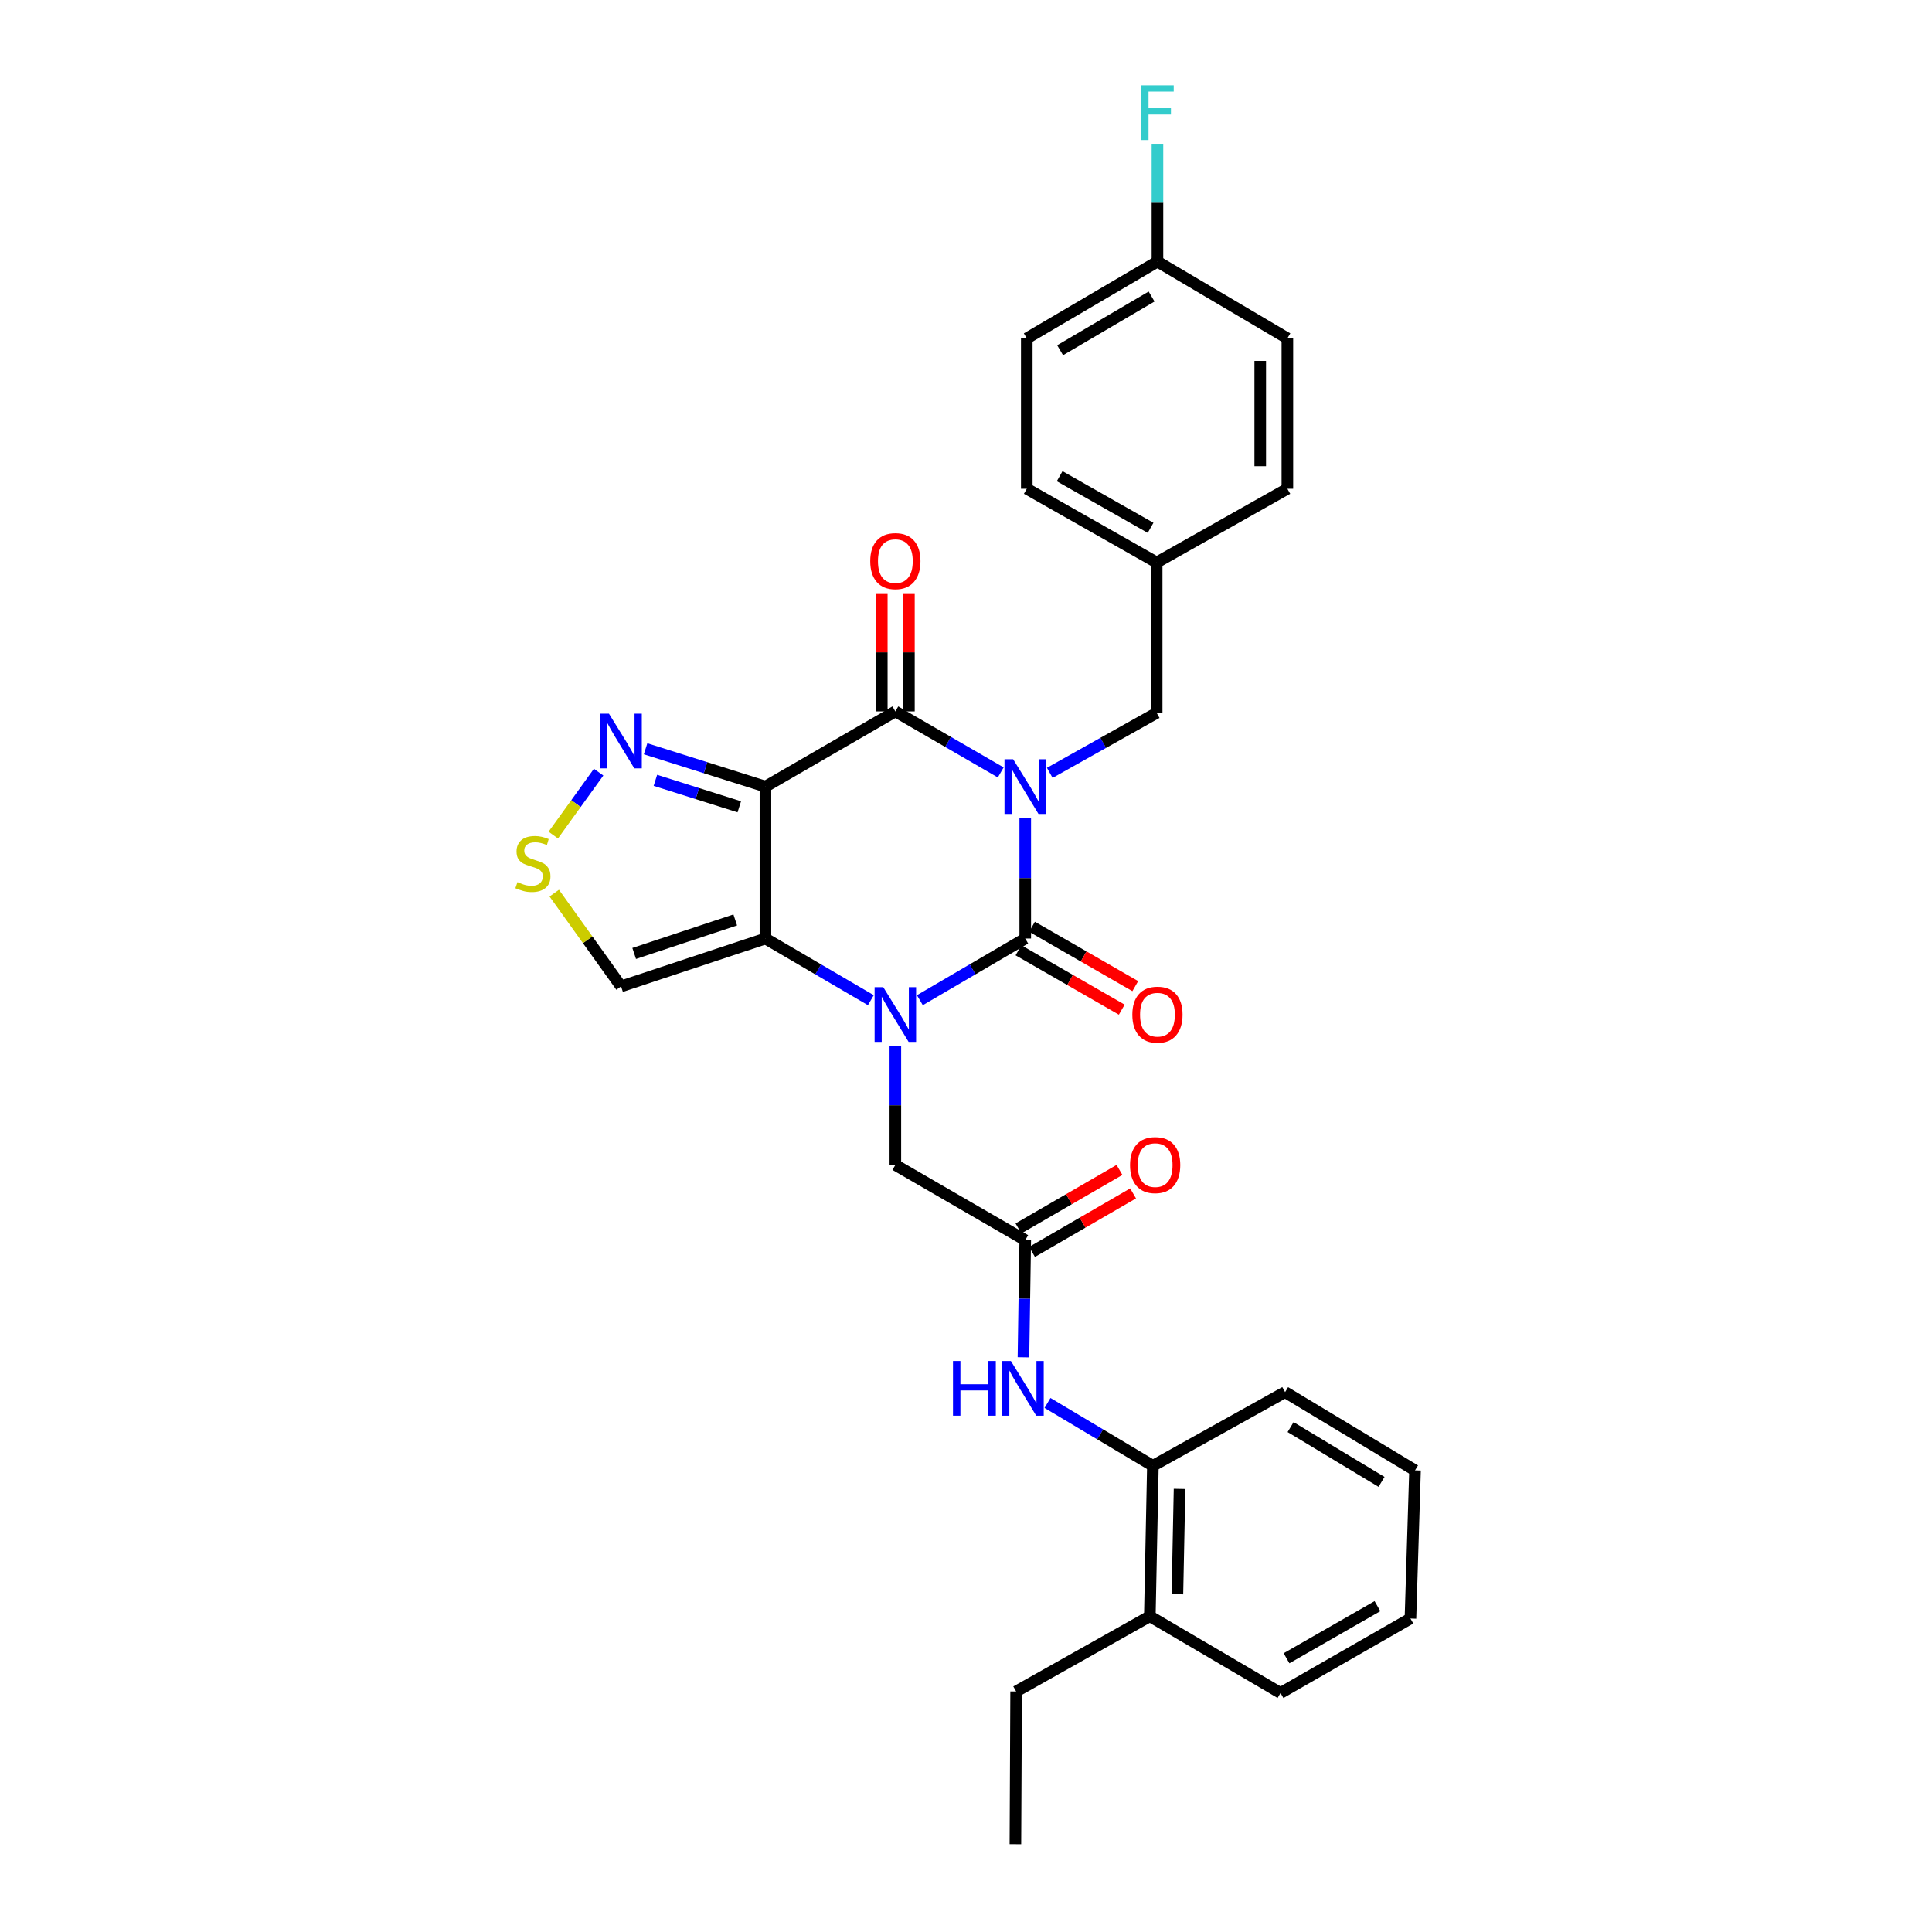<?xml version='1.0' encoding='iso-8859-1'?>
<svg version='1.1' baseProfile='full'
              xmlns='http://www.w3.org/2000/svg'
                      xmlns:rdkit='http://www.rdkit.org/xml'
                      xmlns:xlink='http://www.w3.org/1999/xlink'
                  xml:space='preserve'
width='1000px' height='1000px' viewBox='0 0 1000 1000'>
<!-- END OF HEADER -->
<rect style='opacity:1.0;fill:#FFFFFF;stroke:none' width='1000' height='1000' x='0' y='0'> </rect>
<path class='bond-0' d='M 530.664,423.277 L 530.664,454.529' style='fill:none;fill-rule:evenodd;stroke:#0000FF;stroke-width:6px;stroke-linecap:butt;stroke-linejoin:miter;stroke-opacity:1' />
<path class='bond-0' d='M 530.664,454.529 L 530.664,485.781' style='fill:none;fill-rule:evenodd;stroke:#000000;stroke-width:6px;stroke-linecap:butt;stroke-linejoin:miter;stroke-opacity:1' />
<path class='bond-4' d='M 517.982,399.808 L 490.708,384.016' style='fill:none;fill-rule:evenodd;stroke:#0000FF;stroke-width:6px;stroke-linecap:butt;stroke-linejoin:miter;stroke-opacity:1' />
<path class='bond-4' d='M 490.708,384.016 L 463.435,368.223' style='fill:none;fill-rule:evenodd;stroke:#000000;stroke-width:6px;stroke-linecap:butt;stroke-linejoin:miter;stroke-opacity:1' />
<path class='bond-10' d='M 543.354,400.032 L 571.022,384.51' style='fill:none;fill-rule:evenodd;stroke:#0000FF;stroke-width:6px;stroke-linecap:butt;stroke-linejoin:miter;stroke-opacity:1' />
<path class='bond-10' d='M 571.022,384.51 L 598.689,368.988' style='fill:none;fill-rule:evenodd;stroke:#000000;stroke-width:6px;stroke-linecap:butt;stroke-linejoin:miter;stroke-opacity:1' />
<path class='bond-1' d='M 530.664,485.781 L 503.393,501.737' style='fill:none;fill-rule:evenodd;stroke:#000000;stroke-width:6px;stroke-linecap:butt;stroke-linejoin:miter;stroke-opacity:1' />
<path class='bond-1' d='M 503.393,501.737 L 476.122,517.692' style='fill:none;fill-rule:evenodd;stroke:#0000FF;stroke-width:6px;stroke-linecap:butt;stroke-linejoin:miter;stroke-opacity:1' />
<path class='bond-12' d='M 527.164,491.869 L 553.893,507.233' style='fill:none;fill-rule:evenodd;stroke:#000000;stroke-width:6px;stroke-linecap:butt;stroke-linejoin:miter;stroke-opacity:1' />
<path class='bond-12' d='M 553.893,507.233 L 580.622,522.597' style='fill:none;fill-rule:evenodd;stroke:#FF0000;stroke-width:6px;stroke-linecap:butt;stroke-linejoin:miter;stroke-opacity:1' />
<path class='bond-12' d='M 534.164,479.692 L 560.893,495.056' style='fill:none;fill-rule:evenodd;stroke:#000000;stroke-width:6px;stroke-linecap:butt;stroke-linejoin:miter;stroke-opacity:1' />
<path class='bond-12' d='M 560.893,495.056 L 587.621,510.42' style='fill:none;fill-rule:evenodd;stroke:#FF0000;stroke-width:6px;stroke-linecap:butt;stroke-linejoin:miter;stroke-opacity:1' />
<path class='bond-9' d='M 463.435,541.222 L 463.435,572.097' style='fill:none;fill-rule:evenodd;stroke:#0000FF;stroke-width:6px;stroke-linecap:butt;stroke-linejoin:miter;stroke-opacity:1' />
<path class='bond-9' d='M 463.435,572.097 L 463.435,602.972' style='fill:none;fill-rule:evenodd;stroke:#000000;stroke-width:6px;stroke-linecap:butt;stroke-linejoin:miter;stroke-opacity:1' />
<path class='bond-30' d='M 450.747,517.694 L 423.468,501.737' style='fill:none;fill-rule:evenodd;stroke:#0000FF;stroke-width:6px;stroke-linecap:butt;stroke-linejoin:miter;stroke-opacity:1' />
<path class='bond-30' d='M 423.468,501.737 L 396.19,485.781' style='fill:none;fill-rule:evenodd;stroke:#000000;stroke-width:6px;stroke-linecap:butt;stroke-linejoin:miter;stroke-opacity:1' />
<path class='bond-2' d='M 396.19,407.152 L 463.435,368.223' style='fill:none;fill-rule:evenodd;stroke:#000000;stroke-width:6px;stroke-linecap:butt;stroke-linejoin:miter;stroke-opacity:1' />
<path class='bond-3' d='M 396.19,407.152 L 396.19,485.781' style='fill:none;fill-rule:evenodd;stroke:#000000;stroke-width:6px;stroke-linecap:butt;stroke-linejoin:miter;stroke-opacity:1' />
<path class='bond-5' d='M 396.19,407.152 L 365.171,397.358' style='fill:none;fill-rule:evenodd;stroke:#000000;stroke-width:6px;stroke-linecap:butt;stroke-linejoin:miter;stroke-opacity:1' />
<path class='bond-5' d='M 365.171,397.358 L 334.153,387.565' style='fill:none;fill-rule:evenodd;stroke:#0000FF;stroke-width:6px;stroke-linecap:butt;stroke-linejoin:miter;stroke-opacity:1' />
<path class='bond-5' d='M 382.655,417.607 L 360.943,410.752' style='fill:none;fill-rule:evenodd;stroke:#000000;stroke-width:6px;stroke-linecap:butt;stroke-linejoin:miter;stroke-opacity:1' />
<path class='bond-5' d='M 360.943,410.752 L 339.23,403.897' style='fill:none;fill-rule:evenodd;stroke:#0000FF;stroke-width:6px;stroke-linecap:butt;stroke-linejoin:miter;stroke-opacity:1' />
<path class='bond-6' d='M 396.19,485.781 L 321.454,510.555' style='fill:none;fill-rule:evenodd;stroke:#000000;stroke-width:6px;stroke-linecap:butt;stroke-linejoin:miter;stroke-opacity:1' />
<path class='bond-6' d='M 380.56,476.165 L 328.245,493.507' style='fill:none;fill-rule:evenodd;stroke:#000000;stroke-width:6px;stroke-linecap:butt;stroke-linejoin:miter;stroke-opacity:1' />
<path class='bond-14' d='M 470.457,368.223 L 470.457,337.64' style='fill:none;fill-rule:evenodd;stroke:#000000;stroke-width:6px;stroke-linecap:butt;stroke-linejoin:miter;stroke-opacity:1' />
<path class='bond-14' d='M 470.457,337.64 L 470.457,307.057' style='fill:none;fill-rule:evenodd;stroke:#FF0000;stroke-width:6px;stroke-linecap:butt;stroke-linejoin:miter;stroke-opacity:1' />
<path class='bond-14' d='M 456.412,368.223 L 456.412,337.64' style='fill:none;fill-rule:evenodd;stroke:#000000;stroke-width:6px;stroke-linecap:butt;stroke-linejoin:miter;stroke-opacity:1' />
<path class='bond-14' d='M 456.412,337.64 L 456.412,307.057' style='fill:none;fill-rule:evenodd;stroke:#FF0000;stroke-width:6px;stroke-linecap:butt;stroke-linejoin:miter;stroke-opacity:1' />
<path class='bond-7' d='M 309.846,399.667 L 298.109,415.957' style='fill:none;fill-rule:evenodd;stroke:#0000FF;stroke-width:6px;stroke-linecap:butt;stroke-linejoin:miter;stroke-opacity:1' />
<path class='bond-7' d='M 298.109,415.957 L 286.373,432.247' style='fill:none;fill-rule:evenodd;stroke:#CCCC00;stroke-width:6px;stroke-linecap:butt;stroke-linejoin:miter;stroke-opacity:1' />
<path class='bond-32' d='M 321.454,510.555 L 304.165,486.417' style='fill:none;fill-rule:evenodd;stroke:#000000;stroke-width:6px;stroke-linecap:butt;stroke-linejoin:miter;stroke-opacity:1' />
<path class='bond-32' d='M 304.165,486.417 L 286.877,462.28' style='fill:none;fill-rule:evenodd;stroke:#CCCC00;stroke-width:6px;stroke-linecap:butt;stroke-linejoin:miter;stroke-opacity:1' />
<path class='bond-8' d='M 530.664,641.916 L 463.435,602.972' style='fill:none;fill-rule:evenodd;stroke:#000000;stroke-width:6px;stroke-linecap:butt;stroke-linejoin:miter;stroke-opacity:1' />
<path class='bond-11' d='M 530.664,641.916 L 530.198,672.221' style='fill:none;fill-rule:evenodd;stroke:#000000;stroke-width:6px;stroke-linecap:butt;stroke-linejoin:miter;stroke-opacity:1' />
<path class='bond-11' d='M 530.198,672.221 L 529.733,702.525' style='fill:none;fill-rule:evenodd;stroke:#0000FF;stroke-width:6px;stroke-linecap:butt;stroke-linejoin:miter;stroke-opacity:1' />
<path class='bond-15' d='M 534.183,647.993 L 560.335,632.848' style='fill:none;fill-rule:evenodd;stroke:#000000;stroke-width:6px;stroke-linecap:butt;stroke-linejoin:miter;stroke-opacity:1' />
<path class='bond-15' d='M 560.335,632.848 L 586.486,617.703' style='fill:none;fill-rule:evenodd;stroke:#FF0000;stroke-width:6px;stroke-linecap:butt;stroke-linejoin:miter;stroke-opacity:1' />
<path class='bond-15' d='M 527.145,635.839 L 553.296,620.694' style='fill:none;fill-rule:evenodd;stroke:#000000;stroke-width:6px;stroke-linecap:butt;stroke-linejoin:miter;stroke-opacity:1' />
<path class='bond-15' d='M 553.296,620.694 L 579.447,605.549' style='fill:none;fill-rule:evenodd;stroke:#FF0000;stroke-width:6px;stroke-linecap:butt;stroke-linejoin:miter;stroke-opacity:1' />
<path class='bond-17' d='M 598.689,368.988 L 598.689,291.131' style='fill:none;fill-rule:evenodd;stroke:#000000;stroke-width:6px;stroke-linecap:butt;stroke-linejoin:miter;stroke-opacity:1' />
<path class='bond-13' d='M 542.183,726.173 L 569.457,742.433' style='fill:none;fill-rule:evenodd;stroke:#0000FF;stroke-width:6px;stroke-linecap:butt;stroke-linejoin:miter;stroke-opacity:1' />
<path class='bond-13' d='M 569.457,742.433 L 596.731,758.694' style='fill:none;fill-rule:evenodd;stroke:#000000;stroke-width:6px;stroke-linecap:butt;stroke-linejoin:miter;stroke-opacity:1' />
<path class='bond-16' d='M 596.731,758.694 L 595.147,836.566' style='fill:none;fill-rule:evenodd;stroke:#000000;stroke-width:6px;stroke-linecap:butt;stroke-linejoin:miter;stroke-opacity:1' />
<path class='bond-16' d='M 610.535,770.66 L 609.427,825.171' style='fill:none;fill-rule:evenodd;stroke:#000000;stroke-width:6px;stroke-linecap:butt;stroke-linejoin:miter;stroke-opacity:1' />
<path class='bond-24' d='M 596.731,758.694 L 665.17,720.561' style='fill:none;fill-rule:evenodd;stroke:#000000;stroke-width:6px;stroke-linecap:butt;stroke-linejoin:miter;stroke-opacity:1' />
<path class='bond-25' d='M 595.147,836.566 L 525.943,875.495' style='fill:none;fill-rule:evenodd;stroke:#000000;stroke-width:6px;stroke-linecap:butt;stroke-linejoin:miter;stroke-opacity:1' />
<path class='bond-26' d='M 595.147,836.566 L 662.798,876.283' style='fill:none;fill-rule:evenodd;stroke:#000000;stroke-width:6px;stroke-linecap:butt;stroke-linejoin:miter;stroke-opacity:1' />
<path class='bond-20' d='M 598.689,291.131 L 666.34,252.975' style='fill:none;fill-rule:evenodd;stroke:#000000;stroke-width:6px;stroke-linecap:butt;stroke-linejoin:miter;stroke-opacity:1' />
<path class='bond-21' d='M 598.689,291.131 L 531.46,252.975' style='fill:none;fill-rule:evenodd;stroke:#000000;stroke-width:6px;stroke-linecap:butt;stroke-linejoin:miter;stroke-opacity:1' />
<path class='bond-21' d='M 595.537,273.192 L 548.477,246.483' style='fill:none;fill-rule:evenodd;stroke:#000000;stroke-width:6px;stroke-linecap:butt;stroke-linejoin:miter;stroke-opacity:1' />
<path class='bond-18' d='M 599.095,135.409 L 531.46,175.126' style='fill:none;fill-rule:evenodd;stroke:#000000;stroke-width:6px;stroke-linecap:butt;stroke-linejoin:miter;stroke-opacity:1' />
<path class='bond-18' d='M 596.062,153.478 L 548.717,181.28' style='fill:none;fill-rule:evenodd;stroke:#000000;stroke-width:6px;stroke-linecap:butt;stroke-linejoin:miter;stroke-opacity:1' />
<path class='bond-19' d='M 599.095,135.409 L 599.095,104.911' style='fill:none;fill-rule:evenodd;stroke:#000000;stroke-width:6px;stroke-linecap:butt;stroke-linejoin:miter;stroke-opacity:1' />
<path class='bond-19' d='M 599.095,104.911 L 599.095,74.412' style='fill:none;fill-rule:evenodd;stroke:#33CCCC;stroke-width:6px;stroke-linecap:butt;stroke-linejoin:miter;stroke-opacity:1' />
<path class='bond-31' d='M 599.095,135.409 L 666.34,175.126' style='fill:none;fill-rule:evenodd;stroke:#000000;stroke-width:6px;stroke-linecap:butt;stroke-linejoin:miter;stroke-opacity:1' />
<path class='bond-23' d='M 666.34,252.975 L 666.34,175.126' style='fill:none;fill-rule:evenodd;stroke:#000000;stroke-width:6px;stroke-linecap:butt;stroke-linejoin:miter;stroke-opacity:1' />
<path class='bond-23' d='M 652.295,241.297 L 652.295,186.803' style='fill:none;fill-rule:evenodd;stroke:#000000;stroke-width:6px;stroke-linecap:butt;stroke-linejoin:miter;stroke-opacity:1' />
<path class='bond-22' d='M 531.46,252.975 L 531.46,175.126' style='fill:none;fill-rule:evenodd;stroke:#000000;stroke-width:6px;stroke-linecap:butt;stroke-linejoin:miter;stroke-opacity:1' />
<path class='bond-28' d='M 665.17,720.561 L 732.415,761.058' style='fill:none;fill-rule:evenodd;stroke:#000000;stroke-width:6px;stroke-linecap:butt;stroke-linejoin:miter;stroke-opacity:1' />
<path class='bond-28' d='M 668.011,738.667 L 715.082,767.015' style='fill:none;fill-rule:evenodd;stroke:#000000;stroke-width:6px;stroke-linecap:butt;stroke-linejoin:miter;stroke-opacity:1' />
<path class='bond-27' d='M 525.943,875.495 L 525.569,954.545' style='fill:none;fill-rule:evenodd;stroke:#000000;stroke-width:6px;stroke-linecap:butt;stroke-linejoin:miter;stroke-opacity:1' />
<path class='bond-33' d='M 662.798,876.283 L 730.043,837.744' style='fill:none;fill-rule:evenodd;stroke:#000000;stroke-width:6px;stroke-linecap:butt;stroke-linejoin:miter;stroke-opacity:1' />
<path class='bond-33' d='M 665.901,858.316 L 712.972,831.339' style='fill:none;fill-rule:evenodd;stroke:#000000;stroke-width:6px;stroke-linecap:butt;stroke-linejoin:miter;stroke-opacity:1' />
<path class='bond-29' d='M 732.415,761.058 L 730.043,837.744' style='fill:none;fill-rule:evenodd;stroke:#000000;stroke-width:6px;stroke-linecap:butt;stroke-linejoin:miter;stroke-opacity:1' />
<path  class='atom-0' d='M 524.404 392.992
L 533.684 407.992
Q 534.604 409.472, 536.084 412.152
Q 537.564 414.832, 537.644 414.992
L 537.644 392.992
L 541.404 392.992
L 541.404 421.312
L 537.524 421.312
L 527.564 404.912
Q 526.404 402.992, 525.164 400.792
Q 523.964 398.592, 523.604 397.912
L 523.604 421.312
L 519.924 421.312
L 519.924 392.992
L 524.404 392.992
' fill='#0000FF'/>
<path  class='atom-2' d='M 457.175 510.955
L 466.455 525.955
Q 467.375 527.435, 468.855 530.115
Q 470.335 532.795, 470.415 532.955
L 470.415 510.955
L 474.175 510.955
L 474.175 539.275
L 470.295 539.275
L 460.335 522.875
Q 459.175 520.955, 457.935 518.755
Q 456.735 516.555, 456.375 515.875
L 456.375 539.275
L 452.695 539.275
L 452.695 510.955
L 457.175 510.955
' fill='#0000FF'/>
<path  class='atom-6' d='M 315.194 369.396
L 324.474 384.396
Q 325.394 385.876, 326.874 388.556
Q 328.354 391.236, 328.434 391.396
L 328.434 369.396
L 332.194 369.396
L 332.194 397.716
L 328.314 397.716
L 318.354 381.316
Q 317.194 379.396, 315.954 377.196
Q 314.754 374.996, 314.394 374.316
L 314.394 397.716
L 310.714 397.716
L 310.714 369.396
L 315.194 369.396
' fill='#0000FF'/>
<path  class='atom-8' d='M 267.838 456.588
Q 268.158 456.708, 269.478 457.268
Q 270.798 457.828, 272.238 458.188
Q 273.718 458.508, 275.158 458.508
Q 277.838 458.508, 279.398 457.228
Q 280.958 455.908, 280.958 453.628
Q 280.958 452.068, 280.158 451.108
Q 279.398 450.148, 278.198 449.628
Q 276.998 449.108, 274.998 448.508
Q 272.478 447.748, 270.958 447.028
Q 269.478 446.308, 268.398 444.788
Q 267.358 443.268, 267.358 440.708
Q 267.358 437.148, 269.758 434.948
Q 272.198 432.748, 276.998 432.748
Q 280.278 432.748, 283.998 434.308
L 283.078 437.388
Q 279.678 435.988, 277.118 435.988
Q 274.358 435.988, 272.838 437.148
Q 271.318 438.268, 271.358 440.228
Q 271.358 441.748, 272.118 442.668
Q 272.918 443.588, 274.038 444.108
Q 275.198 444.628, 277.118 445.228
Q 279.678 446.028, 281.198 446.828
Q 282.718 447.628, 283.798 449.268
Q 284.918 450.868, 284.918 453.628
Q 284.918 457.548, 282.278 459.668
Q 279.678 461.748, 275.318 461.748
Q 272.798 461.748, 270.878 461.188
Q 268.998 460.668, 266.758 459.748
L 267.838 456.588
' fill='#CCCC00'/>
<path  class='atom-12' d='M 493.266 704.443
L 497.106 704.443
L 497.106 716.483
L 511.586 716.483
L 511.586 704.443
L 515.426 704.443
L 515.426 732.763
L 511.586 732.763
L 511.586 719.683
L 497.106 719.683
L 497.106 732.763
L 493.266 732.763
L 493.266 704.443
' fill='#0000FF'/>
<path  class='atom-12' d='M 523.226 704.443
L 532.506 719.443
Q 533.426 720.923, 534.906 723.603
Q 536.386 726.283, 536.466 726.443
L 536.466 704.443
L 540.226 704.443
L 540.226 732.763
L 536.346 732.763
L 526.386 716.363
Q 525.226 714.443, 523.986 712.243
Q 522.786 710.043, 522.426 709.363
L 522.426 732.763
L 518.746 732.763
L 518.746 704.443
L 523.226 704.443
' fill='#0000FF'/>
<path  class='atom-13' d='M 586.095 525.195
Q 586.095 518.395, 589.455 514.595
Q 592.815 510.795, 599.095 510.795
Q 605.375 510.795, 608.735 514.595
Q 612.095 518.395, 612.095 525.195
Q 612.095 532.075, 608.695 535.995
Q 605.295 539.875, 599.095 539.875
Q 592.855 539.875, 589.455 535.995
Q 586.095 532.115, 586.095 525.195
M 599.095 536.675
Q 603.415 536.675, 605.735 533.795
Q 608.095 530.875, 608.095 525.195
Q 608.095 519.635, 605.735 516.835
Q 603.415 513.995, 599.095 513.995
Q 594.775 513.995, 592.415 516.795
Q 590.095 519.595, 590.095 525.195
Q 590.095 530.915, 592.415 533.795
Q 594.775 536.675, 599.095 536.675
' fill='#FF0000'/>
<path  class='atom-15' d='M 450.435 290.431
Q 450.435 283.631, 453.795 279.831
Q 457.155 276.031, 463.435 276.031
Q 469.715 276.031, 473.075 279.831
Q 476.435 283.631, 476.435 290.431
Q 476.435 297.311, 473.035 301.231
Q 469.635 305.111, 463.435 305.111
Q 457.195 305.111, 453.795 301.231
Q 450.435 297.351, 450.435 290.431
M 463.435 301.911
Q 467.755 301.911, 470.075 299.031
Q 472.435 296.111, 472.435 290.431
Q 472.435 284.871, 470.075 282.071
Q 467.755 279.231, 463.435 279.231
Q 459.115 279.231, 456.755 282.031
Q 454.435 284.831, 454.435 290.431
Q 454.435 296.151, 456.755 299.031
Q 459.115 301.911, 463.435 301.911
' fill='#FF0000'/>
<path  class='atom-16' d='M 584.909 603.052
Q 584.909 596.252, 588.269 592.452
Q 591.629 588.652, 597.909 588.652
Q 604.189 588.652, 607.549 592.452
Q 610.909 596.252, 610.909 603.052
Q 610.909 609.932, 607.509 613.852
Q 604.109 617.732, 597.909 617.732
Q 591.669 617.732, 588.269 613.852
Q 584.909 609.972, 584.909 603.052
M 597.909 614.532
Q 602.229 614.532, 604.549 611.652
Q 606.909 608.732, 606.909 603.052
Q 606.909 597.492, 604.549 594.692
Q 602.229 591.852, 597.909 591.852
Q 593.589 591.852, 591.229 594.652
Q 588.909 597.452, 588.909 603.052
Q 588.909 608.772, 591.229 611.652
Q 593.589 614.532, 597.909 614.532
' fill='#FF0000'/>
<path  class='atom-20' d='M 590.675 44.165
L 607.515 44.165
L 607.515 47.405
L 594.475 47.405
L 594.475 56.005
L 606.075 56.005
L 606.075 59.285
L 594.475 59.285
L 594.475 72.485
L 590.675 72.485
L 590.675 44.165
' fill='#33CCCC'/>
</svg>
